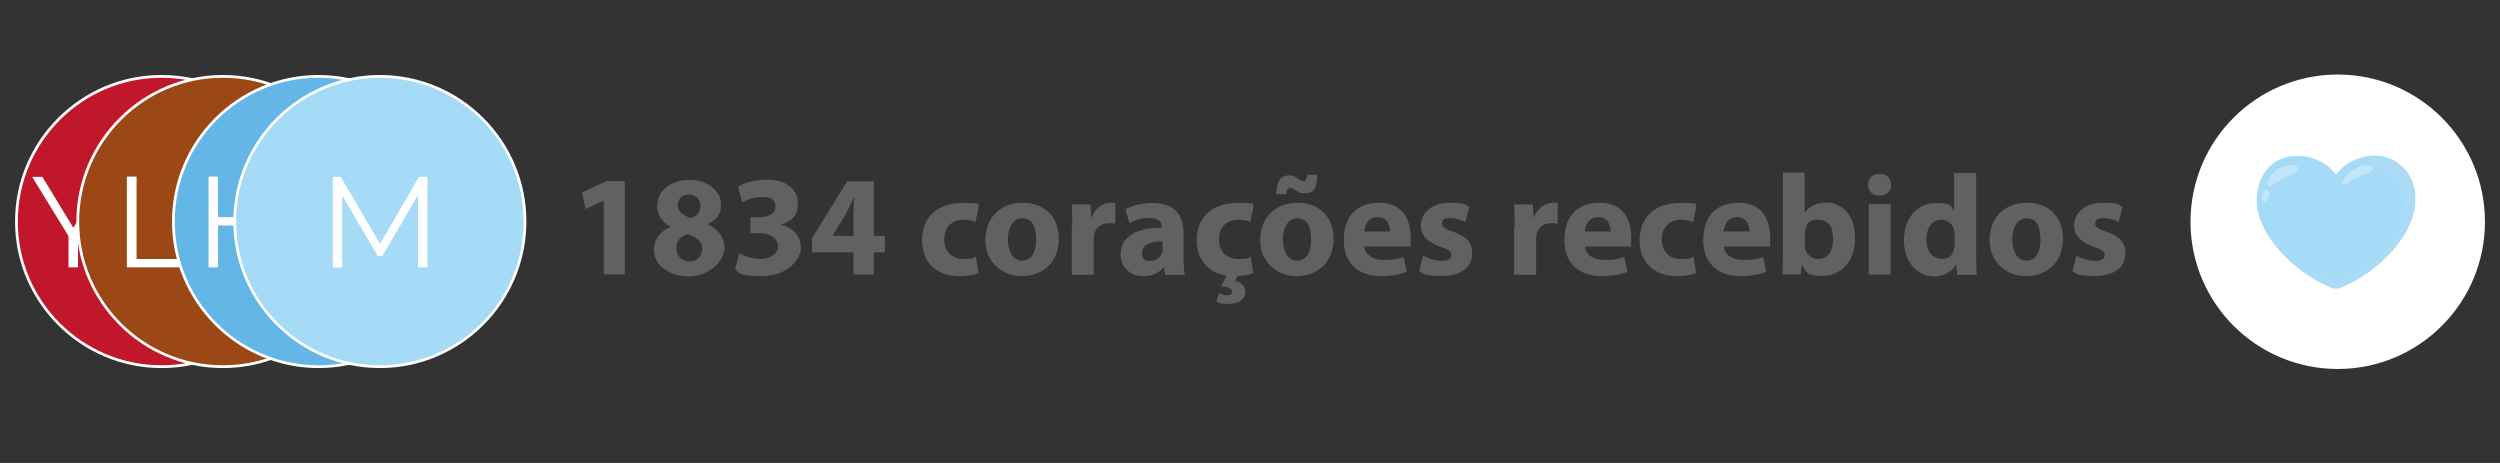 <svg xmlns="http://www.w3.org/2000/svg" xmlns:xlink="http://www.w3.org/1999/xlink" viewBox="0 0 1080 200"><rect x="0" y="0" width="1080" height="200" fill="#333333" stroke="none"/><defs><style>      .st0 {        fill: #c2c1c1;      }      .st1 {        fill: #7a3610;      }      .st2 {        fill: #a6dbf8;      }      .st3 {        fill: #fff;      }      .st4 {        fill: none;      }      .st5 {        fill: #dadada;      }      .st5, .st6 {        fill-rule: evenodd;      }      .st7 {        fill: #c15d17;      }      .st8 {        fill: #f8b886;      }      .st9 {        clip-path: url(#clippath-1);      }      .st6, .st10 {        fill: #64b6e6;      }      .st11 {        fill: #e94c4d;      }      .st12, .st13, .st14 {        isolation: isolate;      }      .st15 {        fill: #fcd3ac;      }      .st16 {        fill: #c1172b;      }      .st13 {        opacity: .3;      }      .st17 {        clip-path: url(#clippath-3);      }      .st18 {        fill: #e2e1e1;      }      .st19 {        fill: #9c4816;      }      .st20 {        fill: #626161;      }      .st14 {        mix-blend-mode: multiply;        opacity: .1;      }      .st21 {        clip-path: url(#clippath-2);      }      .st22 {        clip-path: url(#clippath);      }      .st23 {        fill: #616160;      }      .st24 {        fill: #f5a168;      }    </style><clipPath id="clippath"><rect class="st4" x="1011.9" y="71.3" width="13.4" height="8.4"></rect></clipPath><clipPath id="clippath-1"><path class="st4" d="M1021.2,71.5c-3.7.7-6.9,3-8.9,6.2-.5.8-.6,1.5-.3,1.9s.9.2,1.7-.3c1.3-.7,3.3-1.9,5.1-2.8,1.2-.6,2.5-1.2,3.9-1.6,3.6-1,3.8-4.5-1.5-3.4h0Z"></path></clipPath><clipPath id="clippath-2"><rect class="st4" x="977.1" y="71.3" width="15.8" height="16.1"></rect></clipPath><clipPath id="clippath-3"><path class="st4" d="M988.1,71.5c-3.8.7-6.9,3.3-8.3,6.8-.3.6-.3,1.4,0,2,.3.3,1,.2,1.8-.3,1.3-.7,3.2-2.1,5-3.1,1.2-.7,2.5-1.3,3.9-1.7,3.7-1.1,3.1-4.9-2.5-3.7M977.1,84.1c-.3,1.5.6,4.6,1.9,2.6.5-.8.9-1.6,1.2-2.4.3-.8,0-1.8-.6-2.4-1.6-1-2.3,1.1-2.5,2.2h0Z"></path></clipPath></defs><g class="st12"><g id="Camada_1"><g id="Camada_2"><g id="Camada_1-2"><g id="Camada_1-21"><rect class="st10" x="318.9" y="306.3" width="29.6" height="134.5"></rect><path class="st6" d="M435.8,368.5v-1.4c-.5-2.7-2.1-5.1-4.4-6.8-2.2-1.4-5.8-2.2-10.5-2.2s-6.1.4-9.1,1.4c-3,1.2-5.7,2.6-8.3,4.4v77h-26.8v-103c4.3-.8,8.6-1.1,13-1.1,5-.3,9.4-.8,13.8-.8v10.5h1.4c3.9-5,8.3-8.3,12.7-9.7,4.5-1.3,9.1-2,13.8-1.8,3.5,0,7,.3,10.5,1.1,3.3,1.1,6.5,2.2,9.1,4.4,3,2,5.4,4.6,7.2,7.5,2.1,3.5,3.4,7.2,3.9,11.2.4,1.3.7,2.6.8,3.9v47c0,.3.3,1.1.3,1.4.3,1.4.8,2.5,1.9,3.3.8.8,2.2,1.1,3.9,1.1h11.9v9.1c0,6.8-1.9,11.6-4.7,14.1-3.3,2.5-7.5,3.9-13,3.9-8.3,0-14.4-2.2-18.5-6.5-4.4-4.5-7.1-10.2-8-16.3-.4-1.6-.7-3.4-.8-5,0-1.9,0-3.6-.3-5.5l.4-39.5c0-.7,0-1.2-.3-1.8"></path><path class="st6" d="M553.4,337.7c.3,3.6,0,7.2,0,11.6s-.3,8.5-1.1,12.7c-2-.7-4-1.2-6.1-1.4-2.5-.7-5-1.2-7.5-1.4l-7.5-1.1h-6.9c-3.9,0-6.5.3-8.3,1.9s-2.5,3.6-1.8,7.2c.5,2.3,2,4.3,3.9,5.5,2.4,1.5,4.9,2.7,7.5,3.6,3.3,1.4,6.7,2.6,10.1,3.6,3.6,1.4,7,3.3,10.2,5.5,3.2,2.3,6,5.1,8.3,8.3,2.5,3.3,4.4,7.5,5.5,13,1.8,11.3-.3,19.9-7.2,26.8-6.9,6.5-17.4,9.7-31.5,9.7s-12.1-.8-18-2.2c-5.4-1.2-10.6-3.1-15.6-5.5,0-2.2.3-4.4.3-6.5.3-2.5.3-4.7.8-6.8.3-1.8,1.1-3.9,1.4-5.8.2-1.8.7-3.5,1.4-5,4.7,2.4,9.7,4.3,14.9,5.5,5.4,1.4,10.8,2.1,16.3,2.2,7.5,0,10.5-3.3,9.4-9.4-.3-2.2-1.6-4-3.6-5-2.5-1.5-5.1-2.7-8-3.6-3-1.1-6.1-2.2-9.7-3.6-3.6-1.2-7-2.8-10.2-5-3.4-2.2-6.3-5-8.6-8.3-2.7-3.7-4.5-8.1-5-12.7-1-4.7-.9-9.5.3-14.1,1.2-4.4,3.4-8.3,6.5-11.6,3.3-3.3,7.5-5.8,13.3-7.5,5.5-2.2,11.9-3,19.5-3h6.1c2.2.3,4.7.3,7.2.8,2.2.3,4.7.3,7.2,1.1,2.2.3,4.7.8,6.5,1.1"></path><path class="st6" d="M635.4,348.6c0,3.9-.4,7.8-1.4,11.6h-25.4v48.8c.3.3.3.8.3,1.4.8,3,1.9,5,3.9,6.1,1.9,1.1,5,1.4,8.6,1.4s5.6-.3,8.3-.8c2.3-.5,4.6-1.3,6.9-2.2l1.1,4.4c.4,1.6.7,3.4.8,5,.7,2.4,1.1,4.8,1.4,7.2,0,2.5.3,4.7.3,6.8-1.6.8-3.3,1.4-5,1.8-2.1.7-4.3,1.1-6.5,1.4-2.1.4-4,.7-6.1.8-1.6.3-3.4.4-5,.3-10.5,0-18.5-2.5-24.3-7.2s-9.4-11.6-11.3-20.2c0-1.4-.3-3.3-.3-4.7s-.3-3.3-.3-5v-45.5h-11.6v-23.5h11.6v-21.7c4.5-1.2,9.1-2.2,13.8-3s9.4-1.1,13.3-1.4v26h26.8c.3,3.9.3,8,0,11.9"></path><path class="st6" d="M700.9,424.8h0c0,6.8-1.8,11.6-4.7,14.1-3.3,2.5-7.5,3.9-13,3.9-8.3,0-14.4-2.2-18.5-6.5-4.4-4.5-7.1-10.2-8-16.3-.4-1.6-.7-3.4-.8-5v-5.5l-.3-73.1h27.1v73.4c0,.3.3,1.1.3,1.4.3,1.4.8,2.5,1.8,3.3.8.8,2.2,1.1,3.9,1.1h11.9v9.1h.2ZM683.9,306.6c1.1,5.8.3,10.2-2.5,13.3-2.5,3.3-6.5,5-12.3,5s-7.5-1.1-10.2-3.6c-2.5-2.4-4.2-5.6-4.7-9.1-1.1-4.5,0-9.3,2.5-13,2.5-3.6,6.9-5.5,12.3-5.5s7.5,1.1,10.2,3.6c2.5,2.4,4.2,5.6,4.7,9.1"></path><path class="st6" d="M770.3,348.6c0,3.9-.4,7.8-1.4,11.6h-25.4v48.8c0,.3.3.8.3,1.4.2,2.6,1.6,4.9,3.9,6.1,1.8,1.1,4.7,1.4,8.6,1.4s5.4-.3,8-.8c2.4-.5,4.9-1.3,7.2-2.2l1.1,4.4c.3,1.4.3,3.3.8,5,.3,2.5,1.1,4.7,1.1,7.2.4,2.3.7,4.5.8,6.8-1.8.9-3.5,1.5-5.5,1.8-2,.7-4,1.2-6.1,1.4-2.1.4-4,.7-6.1.8-1.8.3-3.6.4-5.5.3-10.2,0-18.5-2.5-24.3-7.2s-9.4-11.6-10.8-20.2c-.3-1.5-.4-3.2-.3-4.7-.3-1.6-.4-3.4-.3-5v-45.5h-11.9l.3-23.5h11.6v-21.7c4.5-1.2,9.1-2.2,13.8-3s9.1-1.1,13.3-1.4v26h26.8c.3,3.9.3,8,0,11.9"></path><path class="st6" d="M850.2,427.8c-3.1,4.5-7,8.2-11.6,11.3-3.9,2.5-9.7,3.9-17.4,3.9s-7.1-.7-10.5-1.8c-3.4-.9-6.6-2.4-9.4-4.4-2.8-2.2-5.3-4.9-7.2-8-2.1-3.4-3.5-7.2-4-11.2-.5-2.5-.9-5-.8-7.5l-.3-72.7c4.4-.3,8.6-.8,13.3-1.1s9.4-.3,13.8-.3v72.3c0,.3.3.8.3,1.4.8,3.3,2.2,5.8,4.7,7.2,2.2,1.8,6.1,2.5,11.3,2.5s5.6-.4,8.3-1.1c2.8-.3,5.6-1.3,8-3v-78.1c3.9-.3,8.3-.8,13-1.1,4.7-.3,9.4-.3,13.8-.3v72c0,.8,0,1.5.3,2.2v1.4c.3,1.2.9,2.3,1.8,3.3.8.8,2.2,1.1,3.9,1.1h11.9v9.1c0,6.8-1.4,11.6-4.7,14.1-3,2.5-7.2,3.9-13,3.9s-11.9-1.4-15.6-3.9c-3.9-2.8-7-6.7-8.6-11.3h-1.4.2Z"></path><path class="st6" d="M963.5,348.6c0,3.9-.4,7.8-1.4,11.6h-25.4v48.8c0,.3.3.8.3,1.4.2,2.6,1.6,4.9,3.9,6.1,1.9,1.1,4.7,1.4,8.6,1.4s5.4-.3,8-.8c2.4-.5,4.8-1.3,7.2-2.2l1.1,4.4c.3,1.4.3,3.3.8,5,.3,2.5.8,4.7,1.1,7.2.4,2.3.7,4.5.8,6.8-1.8.9-3.5,1.5-5.5,1.8-2,.7-4,1.2-6.1,1.4-2.1.4-4,.7-6.1.8-1.8.3-3.6.4-5.5.3-10.2,0-18.5-2.5-24.3-7.2-5.8-4.7-9.4-11.6-10.8-20.2-.3-1.5-.4-3.2-.3-4.7-.3-1.6-.4-3.4-.3-5v-45.5h-11.9l.4-23.5h11.6v-21.7c4.5-1.2,9.1-2.2,13.8-3s9.1-1.1,13.3-1.4v26h26.8c.3,3.9.3,8,0,11.9"></path><path class="st6" d="M1073.1,382.5c-.3-2.5-.8-5-1.1-7.2-.9-6.5-3-12.7-6.1-18.5-2.7-4.8-6.5-9-10.8-12.3-4.4-3.6-9.1-5.8-14.4-7.5-4.9-1.4-10.1-2.2-15.2-2.2h-2.5c-6.5,0-12.8,1-18.8,3.3-5.5,2.4-10.4,5.8-14.4,10.2-4,4.9-7.1,10.6-9.1,16.6-2.3,7.2-3.4,14.8-3.3,22.4,0,2.6,0,5.4.3,8,.3,2.5.8,5,1.1,7.2,2.2,13.8,7.5,23.8,16.3,30.4,8,6.5,18.5,9.7,30.4,10.2h1.9c6.5,0,12.8-1,18.8-3.3,5.6-2.2,10.5-5.6,14.4-10.2,4.3-4.7,7.4-10.3,9.4-16.3,2.2-6.5,3.3-14.1,3.6-22.8,0-2.6,0-5.4-.3-8M1039.4,413c-3,4.7-7.5,7.2-14.1,7.2s-9.1-1.4-11.6-3.9c-3-2.5-4.7-7.2-5.8-13.3-.3-1.9-.8-3.9-1.1-6.5,0-2.2-.3-4.7-.3-7.5,0-11.3,1.4-19.1,4.4-23.8,3.3-5,7.5-7.2,13.8-7.2h.8c4.7,0,8.6,1.4,11.6,4.4,2.8,3,5,7.5,6.1,14.1.8,4.2,1.1,8.4,1.1,12.7,0,11.6-1.4,19.5-4.7,24.3"></path></g></g></g><g><path class="st2" d="M283.9,404.6c0,40.4-17.2,76.7-44.8,102.1,0,0-179,8.2-187.9,0-27.5-25.3-44.8-61.7-44.8-102,0-76.6,62.1-138.7,138.7-138.7s138.7,62.1,138.7,138.7h0Z"></path><path class="st10" d="M283.9,404.6c0-.7,0-1.3,0-2l-101.5-101.5-30.6,162.1,45.5,45c24.3-.8,41.8-1.6,41.8-1.6,27.5-25.3,44.8-61.7,44.8-102.1h0Z"></path><g><path class="st7" d="M213.8,404.1c11-22.6-13.3-35-12.4-46.3.9-11.2.5-32.7-15.2-52.4-14.5-18.3-38.2-18.4-41.4-18.3-3.2,0-26.9,0-41.4,18.3-15.6,19.7-16.1,41.2-15.2,52.4.9,11.2-23.3,23.6-12.4,46.3,11,22.6-15.6,29.5,9.2,51.5h119.6c24.7-22-1.8-28.8,9.2-51.5h0Z"></path><path class="st19" d="M211,448.8c-1.6,2.1-3.7,4.3-6.4,6.7h-59.4v-168.5c4.4,0,27,.7,41,18.3,15.6,19.7,16.1,41.2,15.2,52.4-.9,11.2,23.3,23.6,12.4,46.3-9.8,20.1,10.2,27.8-2.7,44.7Z"></path><g><path class="st8" d="M168,448.2h0s-22.8,1.6-22.8,1.6l-22.8-1.6v-48.4c0,0,45.6,0,45.6,0v48.4Z"></path><g><path class="st24" d="M168,448.2l-22.8,1.6v-50h22.8s0,43.3,0,43.3v5.1Z"></path><path class="st3" d="M238.2,507.6c-24.6,22.2-57.2,35.7-92.9,35.7s-69.2-13.9-94-36.7l21.2-48c2.1-4.7,5.3-8.8,9.2-11.9,5.5-4.4,12.4-6.9,19.7-6.9h43.9l92.9,67.7Z"></path><path class="st18" d="M239.2,506.7c-.3.3-.7.6-1,.9-24.6,22.2-57.2,35.7-92.9,35.7v-103.4h22.8l47.1,13.7c1.1,1.6,2,3.3,2.8,5.1l21.2,48Z"></path><g><path class="st18" d="M103.2,491.6v45.2c-5.6-1.8-11-3.9-16.3-6.3v-38.9h16.3Z"></path><path class="st0" d="M203.5,491.6v38.9c-5.3,2.4-10.7,4.6-16.3,6.3v-45.2h16.3Z"></path></g></g><path class="st15" d="M184.2,341.3c-1.7-25-21.9-34.3-39.1-34.2-17.1,0-37.4,9.3-39,34.3-4.4.9-7.6,6.7-7.1,11.4l.8,10.7c.5,4.9,4.9,8.5,9.6,8h.8c7.6,20.2,18.5,26.5,27.5,29,4.8,1.3,9.9,1.3,14.7,0,9.1-2.5,20-8.8,27.6-29.1h.8c4.8.6,9.1-3,9.6-7.9l.7-10.7c.5-4.7-2.7-10.5-7.1-11.4h0Z"></path><path class="st8" d="M145.2,401.4c2.5,0,4.9-.3,7.4-1,9.1-2.5,20-8.8,27.6-29.1h.8c4.8.6,9.1-3,9.6-7.9l.7-10.7c.5-4.7-2.7-10.5-7.1-11.4-1.7-25-21.9-34.2-39-34.2v94.3h0Z"></path></g><path class="st19" d="M155.8,422.8h-21.2c-13.6,0-24.7-11.1-24.7-24.7v-26.6l70.6-.2v26.8c0,13.6-11.1,24.7-24.7,24.7h0Z"></path><path class="st1" d="M180.5,371.3v26.8c0,13.6-11.1,24.7-24.7,24.7h-10.6v-51.4h35.3Z"></path><path class="st15" d="M129.4,384.3h31.6v16.3h-31.6v-16.3Z"></path><path class="st11" d="M215.1,453.6l-88.5,88.5c-16.3-2.2-31.7-7.2-45.7-14.5l64.3-64.7,22.8-22.9h21.1c7.3,0,14.2,2.5,19.7,6.9h0c2.4,1.9,4.6,4.2,6.3,6.8Z"></path><path class="st16" d="M215.1,453.6l-69.9,69.9v-60.6l7.3-7.3,15.5-15.6h21.1c7.3,0,14.2,2.5,19.7,6.9h0c.8.6,1.5,1.3,2.3,2,1.5,1.5,2.9,3.1,4.1,4.8Z"></path><path class="st7" d="M145.2,298.5c-1-.3-43.1-10.9-39,42.9,24.1,1.4,39-20.7,39.1-20.7h0c27.5-11.4,39,20.7,39,20.7-1-39.4-38.1-43.1-39-42.9Z"></path><path class="st19" d="M150.6,298.1c-3,.2-5.2.4-5.4.5v22.1s0,0,0,0h0s0,0,0,0c0,0,0,0,0,0,0,0,14.9,22.1,39.1,20.7,6.8-.4,3.6-12.1-1.2-23.5-5.4-12.9-18.5-21-32.5-19.9h0Z"></path></g></g><g><path class="st20" d="M321.1,507.4c-2.4-1-4.4-2.4-6.1-4.3-.2-.2-.3-.5-.3-.7s.1-.5.4-.8l3-2.9c.2-.2.4-.3.7-.3s.5.1.7.4c1.2,1.2,2.6,2.1,4.2,2.8,1.6.6,3.2,1,4.8,1s3.4-.4,4.5-1.1,1.6-1.8,1.6-3.2-.3-1.7-.8-2.3c-.5-.6-1.3-1.1-2.4-1.6s-2.6-1-4.5-1.5c-3.1-.8-5.6-2-7.7-3.6-2.1-1.6-3.1-3.9-3.1-6.9s.5-3.5,1.4-5,2.4-2.7,4.2-3.6c1.9-.9,4.1-1.3,6.7-1.3s4.3.4,6.3,1.1c2,.8,3.8,1.8,5.4,3.1.3.2.4.4.4.7s-.1.5-.3.7l-2.8,3.2c-.2.3-.5.4-.7.4s-.4,0-.7-.3c-1-.8-2.2-1.5-3.5-2s-2.6-.8-4-.8-3.1.3-4.1,1c-1,.6-1.6,1.5-1.6,2.7s.3,1.6.8,2.1c.5.6,1.2,1,2.1,1.4s2.1.8,3.8,1.3l.6.2c2.4.8,4.5,1.6,6.1,2.5,1.6.9,2.9,2,3.8,3.3s1.4,3,1.4,4.9-.5,4.1-1.6,5.7c-1.1,1.6-2.6,2.9-4.6,3.8-1.9.9-4.2,1.3-6.7,1.3s-5.1-.5-7.5-1.5Z"></path><path class="st20" d="M447,507.6c0,.2,0,.4-.2.5-.2.1-.4.2-.6.2h-4.9c-.6,0-.9-.3-1.1-.8l-2.2-5.9h-14.7l-2.2,5.9c-.2.5-.6.8-1.1.8h-4.9c-.3,0-.5,0-.7-.2-.2-.1-.2-.3-.2-.5s0-.3,0-.4l13.1-33.4c.2-.5.6-.8,1.2-.8h4.3c.6,0,1,.3,1.2.8l13,33.4c0,.2,0,.3,0,.4ZM435.8,495.8l-5-13.5-.3-1.2-.3,1.2-5,13.5h10.6Z"></path><path class="st20" d="M544,508.3h-21.1c-.7,0-1-.3-1-1v-33.3c0-.7.3-1,1-1h4.8c.7,0,1,.3,1,1v27.8h15.3c.7,0,1,.3,1,1v4.5c0,.7-.3,1-1,1Z"></path><path class="st20" d="M630.2,508.3h-4.1c-.6,0-1-.3-1.2-.8l-13-33.3c0-.1-.1-.3-.1-.5s0-.4.2-.5c.2-.1.4-.2.6-.2h5.2c.6,0,.9.3,1.1.8l9.1,24.9h0s9-24.9,9-24.9c.2-.5.6-.8,1.1-.8h5.2c.3,0,.5,0,.7.2.2.1.2.3.2.5s0,.3-.1.5l-13,33.3c-.2.5-.6.8-1.2.8Z"></path><path class="st20" d="M744.6,507.6c0,.2,0,.4-.2.5-.2.1-.4.2-.6.2h-4.9c-.6,0-.9-.3-1.1-.8l-2.2-5.9h-14.7l-2.2,5.9c-.2.5-.6.8-1.1.8h-4.9c-.3,0-.5,0-.7-.2-.2-.1-.2-.3-.2-.5s0-.3,0-.4l13.1-33.4c.2-.5.6-.8,1.2-.8h4.3c.6,0,1,.3,1.2.8l13,33.4c0,.2,0,.3,0,.4ZM733.4,495.8l-5-13.5-.3-1.2-.3,1.2-5,13.5h10.6Z"></path><path class="st20" d="M847.3,504.5c0,.2-.1.5-.4.7-1.4,1.1-2.9,1.9-4.5,2.5-1.6.6-3.3,1-5.1,1.2.5.9,1,1.8,1.4,2.7.4.9.6,1.7.6,2.4,0,1.2-.4,2.2-1.3,3-.9.8-2.5,1.4-4.8,1.7,0,0-.1,0-.2,0-.5,0-.9-.3-1-.9l-.3-1.4c0,0,0-.2,0-.3,0-.5.3-.8.9-.9s1.1-.3,1.4-.5c.3-.2.5-.4.6-.6,0-.2.1-.5.1-.8s-.2-1.1-.5-2-.7-1.8-1.1-2.5c-2.9-.4-5.6-1.5-8-3.2-2.4-1.7-4.2-3.8-5.5-6.4-1.3-2.6-2-5.4-2-8.4s.8-6.4,2.4-9.2c1.6-2.8,3.8-5,6.6-6.6,2.8-1.6,5.9-2.4,9.2-2.4s4.1.3,6,1c1.9.6,3.6,1.6,5.1,2.7.3.2.4.5.4.7s0,.4-.3.7l-2.7,3.6c-.2.3-.5.4-.8.4s-.4,0-.7-.3c-1.1-.7-2.2-1.3-3.4-1.7s-2.5-.6-3.8-.6c-2,0-3.9.5-5.6,1.5-1.7,1-3.1,2.4-4.2,4.2s-1.5,3.8-1.5,5.9.5,4.1,1.5,5.9,2.4,3.2,4.2,4.2,3.6,1.6,5.6,1.6,2.6-.2,3.7-.6c1.1-.4,2.3-1,3.4-1.9.2-.2.5-.2.7-.2.3,0,.6.1.8.4l2.7,3.6c.2.3.3.5.3.7Z"></path><path class="st20" d="M952.6,507.6c0,.2,0,.4-.2.5-.2.1-.4.2-.6.2h-4.9c-.6,0-.9-.3-1.1-.8l-2.2-5.9h-14.7l-2.2,5.9c-.2.5-.6.8-1.1.8h-4.9c-.3,0-.5,0-.7-.2-.2-.1-.2-.3-.2-.5s0-.3,0-.4l13.1-33.4c.2-.5.6-.8,1.2-.8h4.3c.6,0,1,.3,1.2.8l13,33.4c0,.2,0,.3,0,.4ZM930.7,470.7c-.2,0-.3,0-.5-.1l-1.2-.6c-.4-.2-.6-.5-.6-.9s0-.3.1-.5c.6-1.3,1.2-2.3,2-2.8.8-.6,1.6-.8,2.4-.8s1.2,0,1.7.3c.5.2,1.1.4,1.8.7.5.2.9.4,1.2.5.3.1.6.2.9.2s.5,0,.7-.2.4-.3.5-.6c.3-.4.6-.6.9-.6s.3,0,.5.1l1.2.6c.4.2.7.5.7.9s0,.3-.1.5c-.6,1.3-1.2,2.3-2,2.8-.8.6-1.6.8-2.4.8s-1.2,0-1.7-.3-1.1-.4-1.8-.7c-.5-.2-.9-.4-1.2-.5-.3-.1-.6-.2-.9-.2-.5,0-.9.2-1.2.7-.3.4-.5.6-.9.6ZM941.4,495.8l-5-13.5-.3-1.2-.3,1.2-5,13.5h10.6Z"></path><path class="st20" d="M1032.5,506.5c-2.8-1.6-5-3.8-6.6-6.6-1.6-2.8-2.4-5.9-2.4-9.2s.8-6.4,2.4-9.2c1.6-2.8,3.8-5,6.6-6.6,2.8-1.6,5.9-2.4,9.2-2.4s6.4.8,9.2,2.4c2.8,1.6,5,3.8,6.6,6.6,1.6,2.8,2.4,5.8,2.4,9.2s-.8,6.4-2.4,9.2c-1.6,2.8-3.8,5-6.6,6.6-2.8,1.6-5.9,2.4-9.2,2.4s-6.5-.8-9.2-2.4ZM1047.4,500.9c1.7-1,3.1-2.5,4.1-4.2,1-1.8,1.5-3.8,1.5-5.9s-.5-4.2-1.5-5.9c-1-1.8-2.4-3.2-4.2-4.2-1.7-1-3.6-1.5-5.6-1.5s-3.9.5-5.6,1.5c-1.7,1-3.1,2.4-4.2,4.2s-1.5,3.8-1.5,5.9.5,4.1,1.5,5.9,2.4,3.2,4.2,4.2,3.6,1.6,5.6,1.6,3.9-.5,5.7-1.6Z"></path></g><g><path class="st23" d="M260.8,86.7h-.1l-7.7,3.6-1.6-7.1,10.7-5h7.8v40.3h-9.1v-31.9Z"></path><path class="st23" d="M282.5,108.1c0-4.9,2.8-8.2,7.2-10.1h0c-3.9-2.2-5.8-5.5-5.8-9,0-6.8,6.1-11.3,14.2-11.3s13.4,5.5,13.4,10.3-1.9,6.9-5.9,8.9h0c3.9,1.7,7.4,5,7.4,10.2s-6.1,12.3-15.5,12.3-15-5.7-15-11.2ZM303.4,107.8c0-3.5-2.7-5.6-6.4-6.6-3.1.9-4.9,3.1-4.9,6,0,2.9,2.2,5.7,5.7,5.7s5.5-2.2,5.5-5.1ZM292.8,88.7c0,2.7,2.4,4.5,5.7,5.5,2.2-.6,4.1-2.6,4.1-5.1s-1.4-5-4.9-5-4.9,2.2-4.9,4.7Z"></path><path class="st23" d="M319.3,109.4c1.6.9,5.5,2.5,9.4,2.5s7.4-2.3,7.4-5.4c0-4-4-5.8-8.1-5.8h-3.8v-6.8h3.7c3.2,0,7.1-1.2,7.1-4.6s-2-4.2-5.9-4.2-6.8,1.4-8.4,2.4l-1.9-6.8c2.4-1.6,7.2-3.1,12.5-3.1,8.6,0,13.4,4.5,13.4,10.1s-2.4,7.6-7.4,9.4h0c4.8,1,8.7,4.6,8.7,9.9s-6.3,12.3-16.5,12.3-9.6-1.3-12-2.8l1.9-7.1Z"></path><path class="st23" d="M368.7,118.6v-9.6h-17.9v-6.1l15.2-24.6h11.5v23.6h4.8v7.1h-4.8v9.6h-8.9ZM368.7,101.9v-8.9c0-2.4.1-4.9.3-7.5h-.2c-1.3,2.6-2.4,5-3.7,7.5l-5.4,8.8h0c0,.1,9.1.1,9.1.1Z"></path><path class="st23" d="M422.9,117.9c-1.7.8-4.9,1.4-8.5,1.4-9.8,0-16.1-6-16.1-15.5s6.1-16.1,17.4-16.1,5.2.5,7.2,1.2l-1.5,7c-1.1-.5-2.8-1-5.3-1-5,0-8.2,3.5-8.2,8.5,0,5.6,3.7,8.5,8.3,8.5s4-.4,5.4-1l1.1,7Z"></path><path class="st23" d="M457.4,103.1c0,11.1-7.9,16.2-16,16.2s-15.7-5.8-15.7-15.6,6.5-16.1,16.2-16.1,15.5,6.4,15.5,15.6ZM435.4,103.5c0,5.2,2.2,9.1,6.2,9.1s6-3.7,6-9.2-1.7-9.1-6-9.1-6.2,4.6-6.2,9.1Z"></path><path class="st23" d="M463.2,98.3c0-4.5,0-7.4-.2-10h8.1l.3,5.6h.2c1.6-4.4,5.3-6.3,8.2-6.3s1.3,0,2,.2v8.9c-.7-.2-1.5-.3-2.6-.3-3.5,0-5.8,1.8-6.5,4.8-.1.6-.2,1.3-.2,2.1v15.4h-9.5v-20.4Z"></path><path class="st23" d="M503.4,118.6l-.6-3h-.2c-2,2.4-5.1,3.7-8.7,3.7-6.2,0-9.8-4.4-9.8-9.3,0-7.9,7.1-11.7,17.8-11.6v-.4c0-1.6-.9-3.9-5.6-3.9-3.1,0-6.3,1.1-8.4,2.3l-1.7-6c2.1-1.2,6.3-2.7,11.8-2.7,10.1,0,13.3,6,13.3,13.1v10.6c0,2.9.2,5.6.5,7.4h-8.5ZM502.2,104.3c-5,0-8.8,1.2-8.8,4.8s1.6,3.6,3.7,3.6,4.3-1.5,4.9-3.5c.1-.5.2-1.1.2-1.6v-3.3Z"></path><path class="st23" d="M541.6,117.9c-1.7.8-4.9,1.4-8.5,1.4-9.8,0-16.1-6-16.1-15.5s6.1-16.1,17.4-16.1,5.2.5,7.2,1.2l-1.5,7c-1.1-.5-2.8-1-5.3-1-5,0-8.2,3.5-8.2,8.5,0,5.6,3.7,8.5,8.3,8.5s4-.4,5.4-1l1.1,7ZM535.2,118.4l-1.7,3c2.3.3,4.5,2,4.5,4.5,0,4-3.6,5.4-7.5,5.4s-3.8-.5-5-1.2l1.2-3.5c1.1.6,2.4,1,3.4,1s2.2-.4,2.2-1.6c0-1.2-1.4-2-4.8-2.3l2.7-5.3h5.1Z"></path><path class="st23" d="M576.1,103.1c0,11.1-7.9,16.2-16,16.2s-15.7-5.8-15.7-15.6,6.5-16.1,16.2-16.1,15.5,6.4,15.5,15.6ZM551.4,84c-.2-5.3,1.9-8.2,5.1-8.2s2.8.6,4,1.3c1,.6,1.9,1.2,2.6,1.2s1.4-.6,1.6-2.8h4.3c.2,5.7-1.8,8-5.1,8s-3-.7-4.3-1.4c-1.1-.6-1.6-1-2.4-1s-1.4.9-1.5,2.8h-4.5ZM554.2,103.5c0,5.2,2.2,9.1,6.2,9.1s6-3.7,6-9.2-1.7-9.1-6-9.1-6.2,4.6-6.2,9.1Z"></path><path class="st23" d="M589.4,106.5c.3,3.9,4.2,5.8,8.6,5.8s5.8-.4,8.4-1.3l1.3,6.4c-3.1,1.3-6.9,1.9-11,1.9-10.3,0-16.2-6-16.2-15.5s4.8-16.2,15.3-16.2,13.6,7.6,13.6,15.2-.2,3-.3,3.7h-19.5ZM600.5,100c0-2.3-1-6.2-5.3-6.2s-5.6,3.6-5.9,6.2h11.2Z"></path><path class="st23" d="M614.8,110.4c1.7,1.1,5.3,2.3,8.1,2.3s4.1-1,4.1-2.5-1-2.3-4.5-3.5c-6.3-2.1-8.7-5.5-8.7-9.1,0-5.7,4.8-10,12.3-10s6.7.8,8.6,1.8l-1.6,6.5c-1.4-.7-4-1.7-6.6-1.7s-3.6.9-3.6,2.4,1.2,2.2,4.9,3.5c5.8,2,8.2,4.9,8.2,9.3,0,5.7-4.4,9.8-13.1,9.8s-7.5-.9-9.8-2.1l1.7-6.7Z"></path><path class="st23" d="M654.3,98.3c0-4.5,0-7.4-.2-10h8.1l.3,5.6h.2c1.6-4.4,5.3-6.3,8.2-6.3s1.3,0,2,.2v8.9c-.7-.2-1.5-.3-2.6-.3-3.5,0-5.8,1.8-6.5,4.8-.1.6-.2,1.3-.2,2.1v15.4h-9.5v-20.4Z"></path><path class="st23" d="M684.7,106.5c.3,3.9,4.2,5.8,8.6,5.8s5.8-.4,8.4-1.3l1.3,6.4c-3.1,1.3-6.9,1.9-11,1.9-10.3,0-16.2-6-16.2-15.5s4.8-16.2,15.3-16.2,13.6,7.6,13.6,15.2-.2,3-.3,3.7h-19.5ZM695.8,100c0-2.3-1-6.2-5.3-6.2s-5.6,3.6-5.9,6.2h11.2Z"></path><path class="st23" d="M732.9,117.9c-1.7.8-4.9,1.4-8.5,1.4-9.8,0-16.1-6-16.1-15.5s6.1-16.1,17.4-16.1,5.2.5,7.2,1.2l-1.5,7c-1.1-.5-2.8-1-5.3-1-5,0-8.2,3.5-8.2,8.5,0,5.6,3.7,8.5,8.3,8.5s4-.4,5.4-1l1.1,7Z"></path><path class="st23" d="M744.7,106.5c.3,3.9,4.2,5.8,8.6,5.8s5.8-.4,8.4-1.3l1.3,6.4c-3.1,1.3-6.9,1.9-11,1.9-10.3,0-16.2-6-16.2-15.5s4.8-16.2,15.3-16.2,13.6,7.6,13.6,15.2-.2,3-.3,3.7h-19.5ZM755.8,100c0-2.3-1-6.2-5.3-6.2s-5.6,3.6-5.9,6.2h11.2Z"></path><path class="st23" d="M770,118.6c.1-2,.2-5.6.2-9.1v-35h9.4v17.3h.1c1.8-2.6,5-4.3,9.2-4.3,7.3,0,12.6,6,12.5,15.3,0,10.9-6.9,16.4-13.9,16.4s-7-1.3-9.1-4.9h-.1l-.4,4.2h-8ZM779.6,105.7c0,.6,0,1.2.2,1.7.6,2.5,2.8,4.5,5.6,4.5,4,0,6.5-3.1,6.5-8.6s-2.1-8.4-6.5-8.4-4.9,1.9-5.5,4.7c-.1.5-.2,1.1-.2,1.7v4.5Z"></path><path class="st23" d="M817,79.8c0,2.6-1.9,4.7-5.1,4.7s-4.9-2.1-4.9-4.7c0-2.7,2-4.7,5-4.7s5,2,5,4.7ZM807.3,118.6v-30.4h9.5v30.4h-9.5Z"></path><path class="st23" d="M853.7,74.6v35c0,3.4.1,7,.2,9.1h-8.4l-.4-4.4h-.1c-1.9,3.4-5.6,5.1-9.5,5.1-7.2,0-13-6.2-13-15.6,0-10.2,6.4-16.1,13.6-16.1s6.6,1.3,8,3.4h.1v-16.4h9.4ZM844.3,101.2c0-.5,0-1.2-.1-1.7-.5-2.5-2.6-4.6-5.5-4.6-4.3,0-6.5,3.8-6.5,8.6s2.5,8.3,6.5,8.3,4.9-1.9,5.5-4.5c.2-.6.2-1.4.2-2.1v-4Z"></path><path class="st23" d="M891.2,103.1c0,11.1-7.9,16.2-16,16.2s-15.7-5.8-15.7-15.6,6.5-16.1,16.2-16.1,15.5,6.4,15.5,15.6ZM869.3,103.5c0,5.2,2.2,9.1,6.2,9.1s6-3.7,6-9.2-1.7-9.1-6-9.1-6.2,4.6-6.2,9.1Z"></path><path class="st23" d="M897,110.4c1.7,1.1,5.3,2.3,8.1,2.3s4.1-1,4.1-2.5-1-2.3-4.5-3.5c-6.3-2.1-8.7-5.5-8.7-9.1,0-5.7,4.8-10,12.3-10s6.7.8,8.6,1.8l-1.6,6.5c-1.4-.7-4-1.7-6.6-1.7s-3.6.9-3.6,2.4,1.2,2.2,4.9,3.5c5.8,2,8.2,4.9,8.2,9.3,0,5.7-4.4,9.8-13.1,9.8s-7.5-.9-9.8-2.1l1.7-6.7Z"></path></g><g><circle class="st16" cx="69.8" cy="95.7" r="62.7"></circle><path class="st3" d="M69.8,159c-34.9,0-63.3-28.4-63.3-63.3s28.4-63.3,63.3-63.3,63.3,28.4,63.3,63.3-28.4,63.3-63.3,63.3ZM69.8,33.6c-34.2,0-62.1,27.8-62.1,62.1s27.8,62.1,62.1,62.1,62.1-27.8,62.1-62.1-27.8-62.1-62.1-62.1Z"></path></g><path class="st3" d="M33.7,102v13.5h-4.1v-13.5l-15.7-25.6h4.4l13.4,22,13.4-22h4.1l-15.7,25.6Z"></path><g><circle class="st19" cx="96.3" cy="95.7" r="62.7"></circle><path class="st3" d="M96.3,159c-34.9,0-63.3-28.4-63.3-63.3s28.4-63.3,63.3-63.3,63.3,28.4,63.3,63.3-28.4,63.3-63.3,63.3ZM96.3,33.6c-34.2,0-62.1,27.8-62.1,62.1s27.8,62.1,62.1,62.1,62.1-27.8,62.1-62.1-27.8-62.1-62.1-62.1Z"></path></g><path class="st3" d="M54.9,76.3h4.1v35.6h21.9v3.6h-26.1v-39.2Z"></path><g><circle class="st10" cx="137.6" cy="95.7" r="62.7"></circle><path class="st3" d="M137.6,159c-34.9,0-63.3-28.4-63.3-63.3s28.4-63.3,63.3-63.3,63.3,28.4,63.3,63.3-28.4,63.3-63.3,63.3ZM137.6,33.6c-34.2,0-62.1,27.8-62.1,62.1s27.8,62.1,62.1,62.1,62.1-27.8,62.1-62.1-27.8-62.1-62.1-62.1Z"></path></g><path class="st3" d="M122.8,76.3v39.2h-4.1v-18.1h-24.5v18.1h-4.1v-39.2h4.1v17.5h24.5v-17.5h4.1Z"></path><g id="Elipse_6"><circle class="st3" cx="1009.9" cy="95.8" r="63.6"></circle></g><g><circle class="st2" cx="164.1" cy="95.7" r="62.7"></circle><path class="st3" d="M164.1,159c-34.9,0-63.3-28.4-63.3-63.3s28.4-63.3,63.3-63.3,63.3,28.4,63.3,63.3-28.4,63.3-63.3,63.3ZM164.1,33.6c-34.2,0-62.1,27.8-62.1,62.1s27.8,62.1,62.1,62.1,62.1-27.8,62.1-62.1-27.8-62.1-62.1-62.1Z"></path></g><g id="Grupo_1366"><g id="Grupo_1239"><g id="Caminho_597"><path class="st2" d="M1009.2,75.4c-5.3-6.8-14.2-9.6-22.4-7.3-9.3,2.9-13.1,13.2-11.6,22.2,2.5,14.3,18.2,28.6,31.7,33.9.7.3,1.5.4,2.2.5h.1c.8,0,1.5-.2,2.2-.5,13.7-5.4,29.2-19.6,31.7-33.9.2-1.3.3-2.5.3-3.8v-.4c.4-8-4.4-15.3-11.9-18-1.9-.6-3.8-.9-5.8-.9-6.5.1-12.6,3.1-16.6,8.2"></path></g><g id="Grupo_930" class="st13"><g id="Grupo_915"><g class="st22"><g id="Grupo_914"><g id="Grupo_913"><g class="st9"><g id="Grupo_912"><g id="Ret&#xE2;ngulo_416"><rect class="st3" x="1011.8" y="70.4" width="14.7" height="9.4"></rect></g></g></g></g></g></g></g></g><g id="Grupo_920" class="st13"><g class="st21"><g id="Grupo_919"><g id="Grupo_918"><g class="st17"><g id="Grupo_917"><g id="Ret&#xE2;ngulo_418"><rect class="st3" x="976.8" y="70.4" width="17.4" height="18.4"></rect></g></g></g></g></g></g></g><g id="Caminho_608" class="st14"><path class="st5" d="M1011.8,72.6c8-6,18.3-1.7,22.9,5.1,3.8,5.9,4.6,13.1,2.4,19.7-3.4,11.2-18.5,22.2-27.9,22.8-7.1.4-15.3-4.3-23.2-10.5,5.9,6.3,13,11.2,20.9,14.5,1.5.6,3.1.6,4.6,0,13.7-5.4,29.2-19.6,31.7-33.9,1.6-9-2.3-19.3-11.6-22.2-7-2-14.5-.3-19.8,4.6"></path></g></g></g><path class="st3" d="M184.6,76.3v39.2h-4v-31.3l-15.4,26.4h-2l-15.4-26.2v31.2h-4v-39.2h3.4l17,29,16.8-29h3.4Z"></path></g></g></svg>